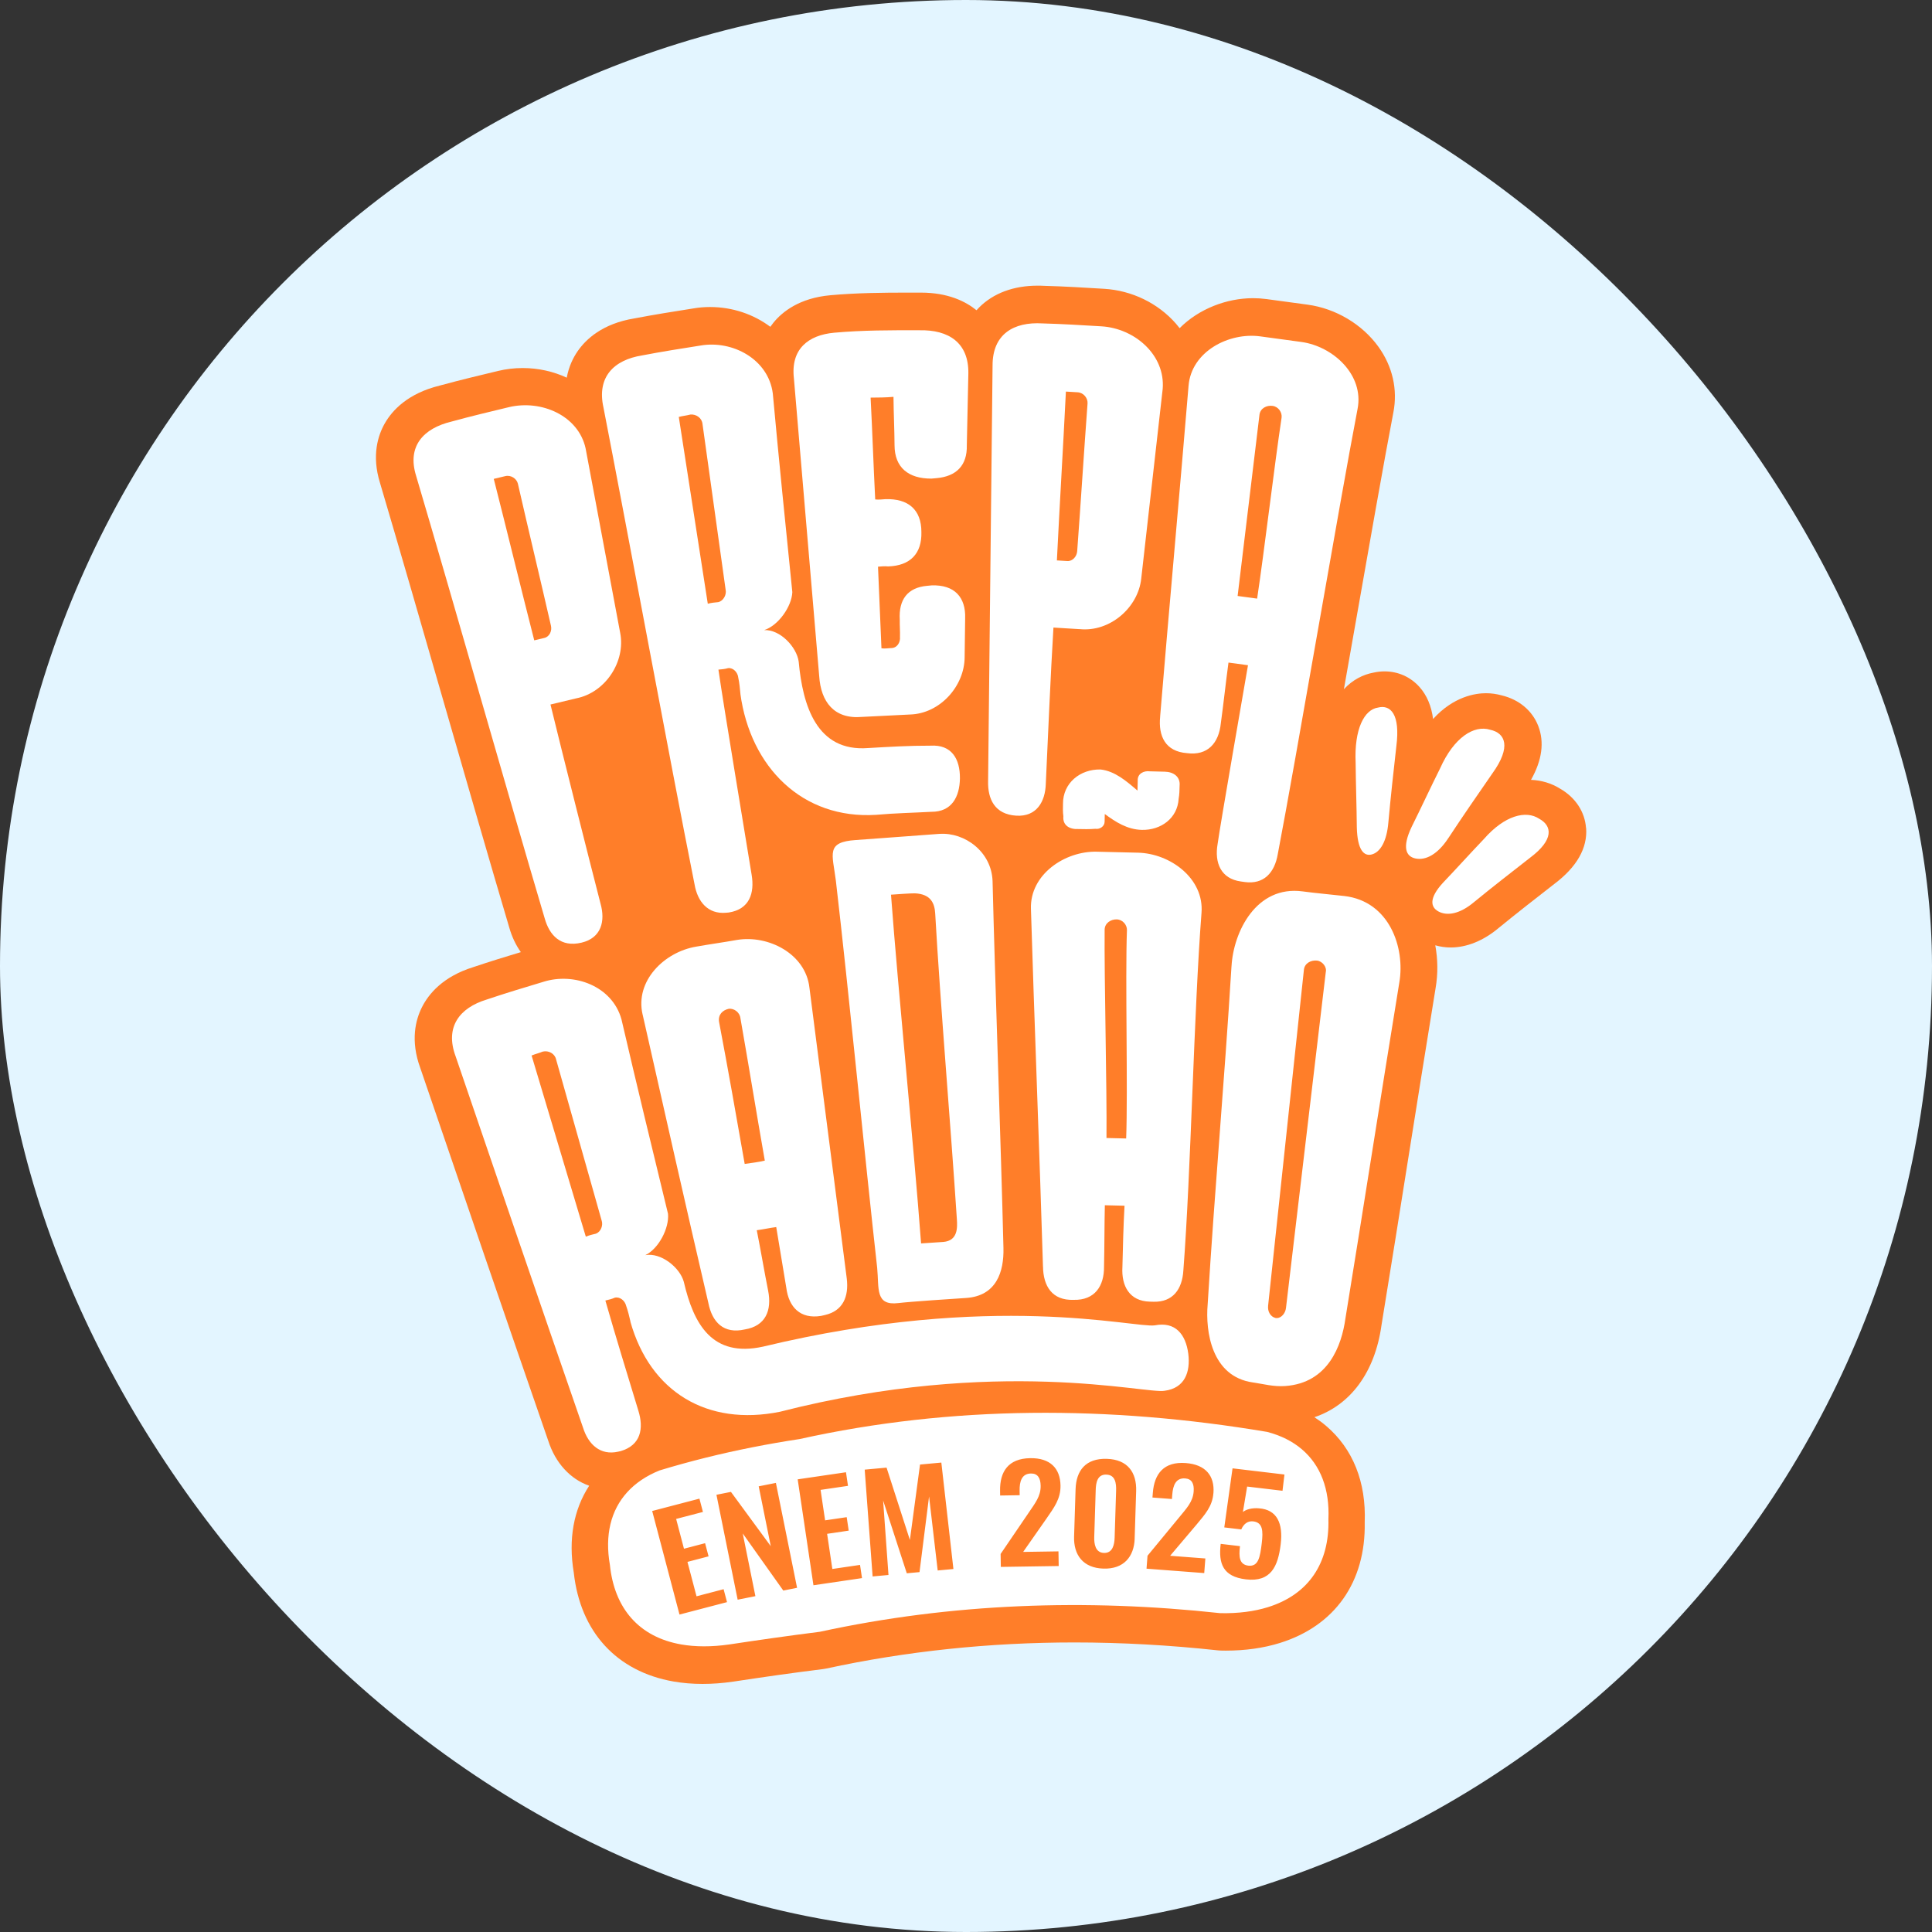 <svg xmlns="http://www.w3.org/2000/svg" width="374" height="374" viewBox="0 0 374 374" fill="none"><rect x="0" y="0" width="374" height="374" fill="#333333" stroke="none"/><rect width="374" height="374" rx="187" fill="#E3F5FF"></rect><path d="M307.027 160.297C306.801 157.16 304.989 154.393 302.027 152.683C300.354 151.633 298.408 151.045 296.376 150.966C298.514 147.169 298.992 143.67 297.777 140.533C296.629 137.568 294.065 135.422 290.719 134.617C289.723 134.339 288.693 134.194 287.658 134.194C285.639 134.194 281.396 134.802 277.418 139.186C277.093 136.67 276.23 134.623 274.809 133.012C273.069 131.051 270.658 129.968 268.022 129.968C267.318 129.968 266.601 130.047 265.891 130.206C263.865 130.576 261.833 131.599 260.153 133.422C260.751 130.028 261.355 126.587 261.96 123.167C264.901 106.441 267.942 89.147 269.735 79.811C270.592 75.419 269.569 70.916 266.84 67.132C263.693 62.761 258.566 59.717 253.135 58.977L245.16 57.895C244.31 57.782 243.44 57.723 242.57 57.723C237.45 57.723 232.065 59.79 228.353 63.527C228.127 63.237 227.895 62.946 227.649 62.662C224.183 58.694 219.116 56.231 213.744 55.907C209.959 55.676 206.055 55.438 202.144 55.333C201.706 55.306 201.274 55.3 200.849 55.3C196.221 55.3 192.316 56.752 189.56 59.499C189.388 59.671 189.209 59.862 189.036 60.06C186.911 58.337 183.505 56.647 178.285 56.647C178.113 56.647 177.94 56.647 177.767 56.647H175.609C171.114 56.647 165.881 56.686 160.722 57.155C154.779 57.697 151.465 60.331 149.739 62.444C149.533 62.695 149.327 62.966 149.121 63.263C145.907 60.859 141.837 59.433 137.447 59.433C136.339 59.433 135.236 59.526 134.194 59.711C130.462 60.298 126.604 60.912 122.766 61.645C116.617 62.656 113.403 65.673 111.789 68.031C110.953 69.252 110.116 70.942 109.711 73.108C107.148 71.92 104.253 71.246 101.172 71.246C99.558 71.246 97.958 71.438 96.41 71.808C92.725 72.692 88.92 73.603 85.148 74.634C78.933 76.152 75.925 79.447 74.498 81.943C73.163 84.274 71.921 88.163 73.555 93.459C77.14 105.55 81.669 121.245 86.045 136.419C90.434 151.646 94.976 167.395 98.582 179.551C99.1 181.367 99.863 182.965 100.826 184.312C97.811 185.223 94.73 186.168 91.663 187.204C85.706 189.04 82.937 192.461 81.662 195.016C80.447 197.446 79.418 201.447 81.357 206.737C89.425 230.35 97.765 254.755 106.119 278.87C107.513 283.221 110.402 286.331 114.054 287.612C111.026 292.267 109.996 298.006 111.072 304.424C112.327 315.887 119.353 323.573 130.376 325.508C132.155 325.818 134.048 325.977 136 325.977C137.952 325.977 139.845 325.831 141.923 325.534C145.044 325.059 147.899 324.643 150.648 324.253C153.71 323.824 156.558 323.448 159.36 323.098C159.56 323.071 159.752 323.038 159.951 322.999C175.37 319.651 191.526 317.947 207.967 317.947C217.031 317.947 226.381 318.462 235.744 319.479C235.936 319.499 236.122 319.512 236.315 319.519C236.647 319.525 236.972 319.532 237.298 319.532C241.063 319.532 244.575 319.037 247.729 318.059C258.414 314.745 264.403 306.24 264.184 294.704C264.483 286.906 261.9 280.448 256.707 276.024C255.997 275.416 255.233 274.861 254.443 274.346C261.428 271.996 266.163 265.65 267.431 256.538C269.304 245.075 271.017 234.305 272.67 223.885C274.33 213.459 276.044 202.676 277.91 191.252C278.381 188.499 278.341 185.686 277.843 182.992C278.806 183.269 279.809 183.414 280.831 183.414C283.932 183.414 287.133 182.12 290.041 179.697C293.534 176.837 297.226 173.965 300.845 171.146C305.241 167.844 307.326 164.186 307.047 160.29L307.027 160.297Z" fill="#FF7E29"></path><path d="M214.175 285.453C212.399 285.4 212.148 287.056 212.109 288.461L211.825 297.538C211.785 298.865 212.036 300.566 213.706 300.619C215.403 300.671 215.733 298.99 215.773 297.663L216.057 288.586C216.103 287.18 215.931 285.512 214.182 285.459L214.175 285.453Z" fill="white"></path><path d="M252.033 280.566C250.231 279.029 247.973 277.886 245.299 277.19C214.67 272.047 184.227 272.047 154.781 278.576C151.73 279.036 148.693 279.568 145.669 280.165C139.615 281.361 133.613 282.845 127.671 284.652C125.103 285.689 123.01 287.108 121.419 288.862C118.237 292.363 117.055 297.19 118.065 302.931C118.923 311.325 123.67 316.895 131.864 318.333C134.597 318.813 137.714 318.833 141.2 318.333C144.118 317.893 147.029 317.46 149.948 317.053C152.866 316.645 155.784 316.251 158.709 315.883C184.227 310.34 210.187 309.447 236.201 312.277C239.7 312.356 242.79 311.943 245.437 311.121C253.38 308.652 257.381 302.53 257.156 294.097C257.42 288.271 255.631 283.64 252.033 280.566ZM131.54 312.553L126.252 292.501L135.396 290.11L136.076 292.685L130.887 294.038L132.405 299.804L136.492 298.734L137.166 301.282L133.079 302.353L134.835 309.013L140.077 307.64L140.737 310.143L131.54 312.547V312.553ZM151.631 307.903L143.781 296.849L146.231 308.987L142.797 309.67L138.691 289.361L141.497 288.803L149.208 299.312L146.871 287.725L150.199 287.062L154.299 307.371L151.625 307.903H151.631ZM157.468 306.872L154.417 286.372L163.766 285L164.156 287.634L158.848 288.415L159.726 294.313L163.905 293.696L164.295 296.304L160.115 296.921L161.125 303.726L166.486 302.937L166.869 305.493L157.461 306.878L157.468 306.872ZM181.52 304.008L179.85 289.689L178.001 304.33L175.538 304.56L170.956 290.464L171.993 304.888L168.923 305.171L167.391 284.494L171.623 284.106L176.139 298.11L178.1 283.509L182.226 283.128L184.564 303.732L181.52 304.015V304.008ZM204.899 300.317L204.945 303.154L193.741 303.325L193.701 300.816L199.142 292.822C200.337 291.036 201.485 289.663 201.452 287.62C201.426 286.083 200.858 285.223 199.577 285.243C197.768 285.269 197.346 286.813 197.379 288.579L197.392 289.446L193.609 289.505L193.596 288.586C193.536 284.901 195.167 282.34 199.426 282.274C203.262 282.215 205.242 284.205 205.295 287.588C205.335 290.169 204.027 291.857 202.608 293.926L198.065 300.422L204.905 300.317H204.899ZM219.655 297.827C219.543 301.355 217.523 303.778 213.601 303.653C209.653 303.535 207.817 300.993 207.923 297.466L208.213 288.284C208.325 284.652 210.181 282.28 214.268 282.405C218.295 282.53 220.051 285.039 219.939 288.645L219.649 297.827H219.655ZM234.893 289.052C234.695 291.627 233.236 293.184 231.638 295.121L226.515 301.171L233.335 301.69L233.117 304.52L221.946 303.667L222.138 301.164L228.291 293.703C229.644 292.034 230.912 290.773 231.071 288.73C231.189 287.2 230.701 286.287 229.427 286.195C227.624 286.057 227.063 287.555 226.931 289.315L226.865 290.182L223.095 289.893L223.168 288.973C223.451 285.295 225.307 282.898 229.545 283.22C233.368 283.509 235.157 285.676 234.9 289.046L234.893 289.052ZM248.27 288.586L241.423 287.771L240.604 292.698C241.225 292.179 242.38 291.877 243.688 291.982C247.246 292.225 248.402 294.937 247.92 298.931C247.405 303.226 246.025 306.307 241.192 305.736C236.716 305.204 235.851 302.655 236.306 298.865L240.037 299.305C239.786 301.414 239.911 302.898 241.714 303.089C243.595 303.259 243.925 301.473 244.255 298.727C244.539 296.336 244.453 294.734 242.605 294.51C241.529 294.386 240.75 295.01 240.287 296.067L236.999 295.68L238.597 284.244L248.646 285.44L248.27 288.593V288.586Z" fill="white"></path><path d="M181.877 161.425C186.769 161.09 191.952 164.893 192.143 170.568C192.625 190.562 193.767 221.584 194.249 241.577C194.368 246.168 192.902 250.891 186.993 251.265C184.795 251.403 176.106 251.981 173.921 252.251C169.385 252.802 170.19 249.466 169.807 245.439C167.417 224.047 164.295 191.849 161.805 170.457C161.145 165.248 159.825 163.002 165.681 162.614C168.678 162.417 178.681 161.642 181.877 161.419V161.425ZM178.305 240.704C178.806 240.671 182.114 240.454 182.616 240.415C185.429 240.185 185.336 237.63 185.237 236.08C184.075 218.28 182.048 194.66 181.038 176.847C180.926 174.857 180.2 173.077 177.103 172.933C176.502 172.906 173.082 173.149 172.481 173.195C173.888 192.033 176.898 221.873 178.305 240.71V240.704Z" fill="white"></path><path d="M201.908 245.163C201.948 248.953 203.658 251.778 207.85 251.627C211.911 251.725 213.759 248.986 213.72 245.19C213.812 241.275 213.786 237.229 213.878 233.314C215.146 233.347 216.42 233.374 217.688 233.406C217.47 237.321 217.371 241.36 217.278 245.275C217.06 248.934 218.645 251.883 222.58 251.975C222.963 251.981 223.214 251.988 223.339 251.994C227.023 252.08 228.859 249.597 229.077 245.938C230.549 226.884 231.117 195.652 232.589 176.729C233.13 170.043 226.515 165.209 220.289 165.064C217.622 164.998 214.954 164.939 212.287 164.874C206.193 164.729 199.346 169.248 199.571 175.948C200.132 194.923 201.34 226.194 201.901 245.17L201.908 245.163ZM205.85 158.016C205.678 159.783 207.058 160.571 208.715 160.486C209.732 160.512 210.874 160.539 212.023 160.44C212.908 160.584 213.812 159.974 213.832 159.094C213.845 158.588 213.858 158.082 213.865 157.576C215.991 159.146 218.242 160.584 221.035 160.65C224.719 160.736 227.948 158.41 228.166 154.627C228.317 153.747 228.331 152.992 228.35 152.105C228.522 150.338 227.142 149.419 225.492 149.386C224.475 149.359 223.59 149.34 222.573 149.313C221.431 149.162 220.15 149.76 220.243 151.153C220.23 151.783 220.21 152.414 220.197 153.044C218.077 151.225 215.839 149.274 213.053 148.959C209.118 148.867 205.751 151.566 205.777 155.612C205.757 156.368 205.737 157.254 205.85 158.016ZM213.838 179.948C213.871 178.687 215.027 177.951 216.176 177.977C217.318 178.003 218.183 179.035 218.156 180.046C217.806 189.393 218.354 211.048 218.005 220.388C216.737 220.355 215.463 220.329 214.195 220.296C214.294 210.818 213.746 189.294 213.838 179.941V179.948Z" fill="white"></path><path d="M122.046 255.824C121.815 254.838 121.558 253.728 121.208 252.776C120.977 251.791 120.006 250.976 119.016 251.206C118.428 251.469 117.807 251.613 117.187 251.758C119.247 258.937 121.406 265.965 123.585 273.111C124.634 276.5 124.08 279.739 120.178 280.901C120.052 280.927 119.808 280.987 119.683 281.013C116.216 281.808 113.886 279.62 112.862 276.356C104.537 252.329 96.363 228.401 88.196 204.473C86.11 198.858 88.889 195.107 94.244 193.485C97.868 192.263 101.526 191.16 105.184 190.063C111.133 188.178 118.54 190.877 120.31 197.347C123.228 209.905 126.272 222.431 129.315 234.963C129.573 237.755 127.5 241.735 124.918 242.976C127.916 242.418 131.593 245.328 132.372 248.132C134.287 256.382 137.872 262.819 147.676 260.691C192.295 249.945 219.497 257.104 223.537 256.566C227.525 255.778 229.545 258.293 230.034 262.077C230.463 265.61 229.361 268.717 225.439 269.229C221.946 269.906 193.094 262.523 150.991 273.289C136.921 276.139 125.856 269.472 122.026 255.83L122.046 255.824ZM115.358 238.812C116.322 238.464 116.804 237.183 116.454 236.224C113.523 225.873 110.571 215.403 107.64 205.051C107.382 203.941 106.194 203.311 105.078 203.567C104.365 203.862 103.619 204.033 102.906 204.329C106.399 215.974 109.885 227.626 113.404 239.397C114.117 239.101 114.737 238.963 115.358 238.819V238.812ZM124.397 196.401C122.878 189.879 128.616 184.276 134.769 183.251C137.397 182.779 140.051 182.424 142.678 181.951C148.706 180.953 155.943 184.604 156.689 191.179C159.098 209.951 161.508 228.723 163.918 247.495C164.347 251.029 163.159 253.768 159.693 254.563C159.442 254.622 159.198 254.674 158.953 254.733C154.939 255.397 152.694 253.058 152.212 249.282C151.545 245.288 150.905 241.413 150.265 237.538C148.997 237.702 147.762 237.984 146.495 238.149C147.287 242.116 147.927 245.991 148.693 249.833C149.459 253.676 148.205 256.691 144.184 257.354C140.097 258.293 137.859 255.955 137.126 252.231C132.801 233.643 128.602 215.022 124.403 196.401H124.397ZM144.157 225.314C145.55 225.124 146.812 224.96 148.053 224.677C146.429 215.455 144.956 206.326 143.332 197.097C143.2 195.961 142.104 195.173 141.087 195.278C139.853 195.56 139.001 196.408 139.192 197.787C140.942 206.982 142.533 216.086 144.157 225.308V225.314Z" fill="white"></path><path d="M208.999 121.793C207.348 121.694 205.579 121.582 203.928 121.484C203.387 130.312 202.859 142.955 202.449 151.665C202.364 155.205 200.654 158.141 196.725 157.898C192.539 157.642 191.199 154.653 191.278 151.238C191.569 125.681 191.853 96.314 192.143 70.757C192.13 64.682 196.223 62.271 201.802 62.606C205.612 62.712 209.415 62.941 213.218 63.171C219.682 63.565 225.604 68.734 225.076 75.283C223.696 87.48 222.309 99.677 220.923 111.999C220.322 117.661 214.816 122.39 208.999 121.786V121.793ZM206.622 108.61C207.639 108.669 208.458 107.71 208.524 106.699C209.237 97.122 209.818 87.658 210.531 78.081C210.59 77.07 209.765 76.012 208.623 75.94C207.863 75.894 207.104 75.848 206.338 75.802C205.803 86.659 205.13 97.628 204.595 108.485C205.229 108.525 205.988 108.571 206.622 108.61Z" fill="white"></path><path d="M224.587 138.712C224.198 142.482 225.584 145.478 229.77 145.793C233.797 146.338 235.936 143.822 236.326 140.052C236.861 136.17 237.283 132.144 237.812 128.262C239.073 128.433 240.327 128.604 241.588 128.775C240.928 132.637 236.24 159.514 235.705 163.396C235.085 167.008 236.319 170.108 240.221 170.64C240.598 170.693 240.849 170.726 240.974 170.746C244.625 171.238 246.731 168.979 247.352 165.36C250.95 146.588 259.223 97.799 262.801 79.152C264.089 72.57 258.054 67.027 251.888 66.193C249.247 65.831 246.599 65.477 243.958 65.115C237.917 64.294 230.608 68.025 230.08 74.712C228.515 93.628 226.145 119.796 224.58 138.712H224.587ZM243.813 80.268C243.985 79.014 245.219 78.416 246.355 78.574C247.491 78.725 248.23 79.848 248.091 80.853C246.698 90.101 244.751 106.633 243.357 115.881C242.096 115.71 240.842 115.54 239.581 115.369C240.743 105.963 242.671 89.556 243.813 80.275V80.268Z" fill="white"></path><path d="M143.332 134.318C143.24 133.313 143.134 132.177 142.916 131.185C142.824 130.18 141.972 129.241 140.962 129.333C140.341 129.517 139.707 129.576 139.074 129.628C140.137 137.018 144.322 162.003 145.511 169.386C146.085 172.887 145.102 176.02 141.074 176.644L140.566 176.69C137.027 177.012 135.013 174.529 134.445 171.153C129.48 146.226 121.643 103.677 116.817 78.869C115.516 73.024 118.778 69.68 124.311 68.8C128.074 68.078 131.844 67.48 135.614 66.889C141.767 65.825 148.733 69.503 149.598 76.15C150.773 88.984 152.08 101.812 153.381 114.633C153.255 117.438 150.661 121.096 147.934 121.977C150.984 121.825 154.226 125.215 154.615 128.098C155.388 136.532 158.062 145.589 168.064 144.808C171.999 144.578 176.053 144.335 180.14 144.348C184.201 144.105 185.858 146.877 185.825 150.686C185.765 154.246 184.253 157.176 180.299 157.149C176.747 157.346 173.181 157.412 169.636 157.734C155.309 158.653 145.267 148.486 143.326 134.325L143.332 134.318ZM139.027 116.564C140.024 116.348 140.685 115.146 140.467 114.147C138.981 103.5 137.482 92.722 135.99 82.068C135.885 80.938 134.795 80.144 133.653 80.249C132.907 80.446 132.148 80.511 131.402 80.708C133.27 92.722 135.139 104.735 137.014 116.873C137.76 116.676 138.394 116.623 139.027 116.564ZM169.966 109.694C170.19 115.001 170.415 120.315 170.633 125.497C171.161 125.576 171.808 125.517 172.462 125.458C173.637 125.477 174.323 124.4 174.218 123.27C174.257 122.252 174.152 121.123 174.178 119.973C173.947 116.059 175.697 113.747 179.46 113.405L180.365 113.32C184.795 113.169 186.98 115.638 186.835 119.71C186.808 122.252 186.775 124.788 186.736 127.205C186.723 132.788 181.989 138.167 176.126 138.318C173.003 138.476 170.012 138.62 166.889 138.778C161.442 139.271 158.907 135.822 158.584 130.903C156.959 111.763 155.322 92.498 153.685 73.234C153.038 67.585 156.444 64.859 161.502 64.406C166.949 63.913 172.435 63.92 177.928 63.933C183.666 63.795 187.561 66.357 187.456 72.334C187.35 76.912 187.264 81.615 187.158 86.193C187.257 90.121 185.098 92.216 181.335 92.558L180.299 92.649C175.855 92.669 173.175 90.502 173.168 86.193C173.148 83.152 172.99 79.992 172.963 76.82C171.537 76.951 169.973 76.965 168.533 76.971C168.877 83.539 169.088 90.114 169.425 96.682C170.085 96.748 170.732 96.689 171.379 96.63C175.809 96.479 178.364 98.659 178.364 102.975C178.483 107.152 176.218 109.517 171.92 109.648C171.26 109.582 170.613 109.641 169.966 109.701V109.694Z" fill="white"></path><path d="M111.502 135.198C109.898 135.586 108.168 136 106.564 136.381C108.617 144.847 114.11 166.627 116.256 174.943C117.2 178.299 116.421 181.557 112.592 182.476C108.518 183.455 106.359 181.025 105.448 177.793C98.298 153.662 87.694 116.216 80.544 92.085C78.768 86.37 81.977 82.909 87.41 81.608C91.088 80.597 94.792 79.71 98.496 78.823C104.794 77.313 111.958 80.459 113.358 86.777C115.582 98.653 117.807 110.535 120.059 122.528C121.128 128.026 117.24 134.082 111.502 135.198ZM105.395 123.487C106.385 123.251 106.887 122.108 106.656 121.136C104.55 111.914 102.358 102.85 100.252 93.628C100.021 92.662 98.918 91.901 97.809 92.17C97.07 92.347 96.33 92.525 95.584 92.702C98.225 103.073 100.773 113.589 103.421 123.96L105.395 123.487Z" fill="white"></path><path d="M280.403 162.2C283.15 158.023 286.028 153.865 288.9 149.714C292.624 144.551 291.396 141.898 288.471 141.267C285.348 140.295 281.466 142.739 278.786 148.722C276.904 152.492 275.148 156.289 273.273 160.059C271.338 164.118 272.216 165.8 273.992 166.181C276.026 166.621 278.37 165.333 280.403 162.194V162.2Z" fill="white"></path><path d="M268.763 159.205C269.206 154.305 269.754 149.379 270.308 144.453C271.101 138.266 269.179 136.361 266.769 136.972C264.082 137.353 262.135 141.143 262.425 147.652C262.465 151.829 262.616 155.98 262.656 160.158C262.768 164.617 264.062 165.787 265.528 165.412C267.205 164.985 268.453 162.87 268.763 159.205Z" fill="white"></path><path d="M285.269 174.693C288.834 171.77 292.512 168.913 296.183 166.049C300.884 162.535 300.454 159.862 297.972 158.502C295.397 156.788 291.251 157.865 287.283 162.391C284.609 165.189 282.041 168.046 279.367 170.851C276.567 173.885 276.93 175.606 278.442 176.434C280.166 177.379 282.622 176.9 285.269 174.693Z" fill="white"></path><path d="M238.399 187.074C238.762 180.381 243.192 171.356 252.165 172.558C254.852 172.92 257.553 173.143 260.24 173.452C269.034 174.476 272.018 183.54 270.889 190.155C267.166 212.992 264.175 232.375 260.451 255.219C259.731 260.474 257.117 267.725 248.804 268.31C246.487 268.474 244.566 267.903 242.519 267.614C234.55 266.484 233.322 257.761 233.784 252.474C235.204 229.38 236.973 210.175 238.393 187.081L238.399 187.074ZM245.483 252.815C245.371 253.82 245.899 254.891 246.91 255.134L247.167 255.16C248.078 255.134 248.831 254.201 248.943 253.196C251.346 232.881 254.245 208.487 256.648 188.171C256.886 187.179 255.975 186.063 254.951 185.951C253.796 185.826 252.561 186.45 252.416 187.705C250.27 208.053 247.623 232.467 245.477 252.815H245.483Z" fill="white"></path></svg>